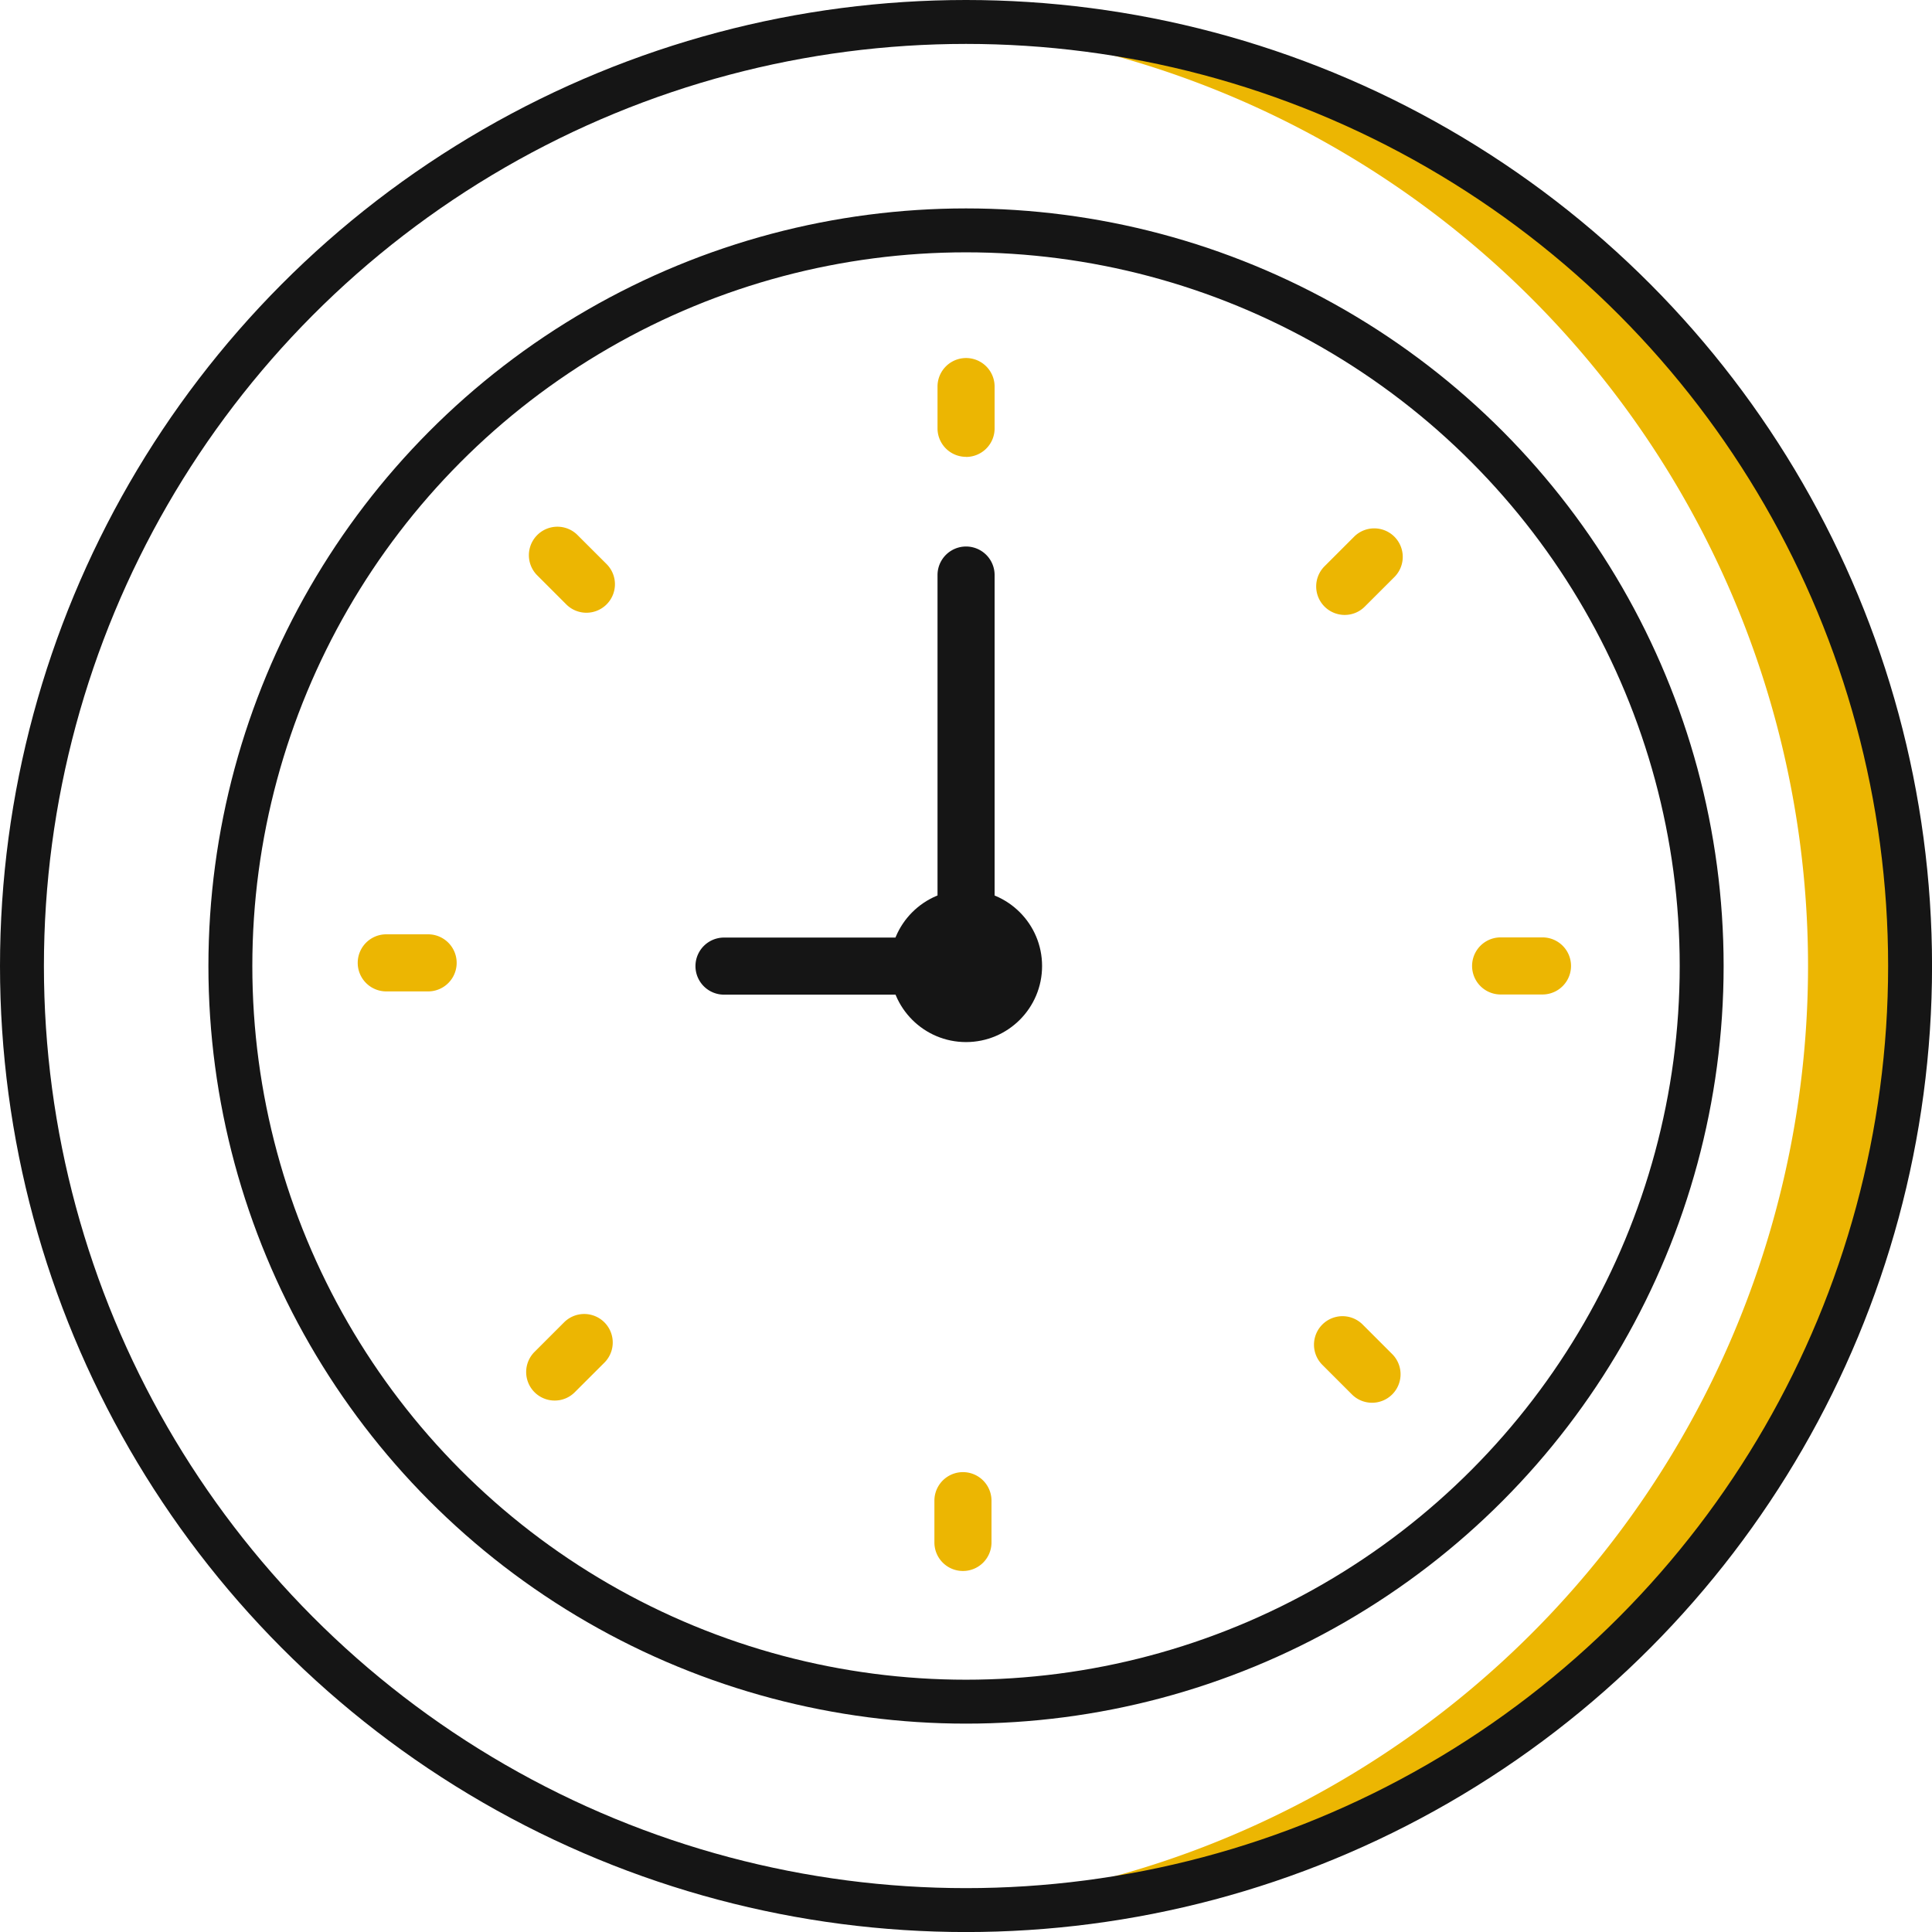 <svg xmlns="http://www.w3.org/2000/svg" width="43.995" height="43.995" viewBox="0 0 43.995 43.995">
  <g id="Group_12413" data-name="Group 12413" transform="translate(0.5 0.5)">
    <path id="Path_20586" data-name="Path 20586" d="M953.474,781.976c-.384,0-.766.011-1.145.03a21.5,21.5,0,0,1,0,42.935q.568.03,1.145.031a21.5,21.5,0,0,0,0-43Z" transform="translate(-931.975 -781.976)" fill="#ecb602"/>
    <circle id="Ellipse_477" data-name="Ellipse 477" cx="21.498" cy="21.498" r="21.498" transform="translate(0 0)" fill="none" stroke="#151515" stroke-linecap="round" stroke-linejoin="round" stroke-width="1"/>
    <circle id="Ellipse_478" data-name="Ellipse 478" cx="16.752" cy="16.752" r="16.752" transform="translate(4.746 4.746)" fill="none" stroke="#151515" stroke-linecap="round" stroke-linejoin="round" stroke-width="1"/>
    <g id="Group_12411" data-name="Group 12411" transform="translate(7.652 7.652)">
      <g id="Group_12403" data-name="Group 12403" transform="translate(13.197)">
        <path id="Path_20587" data-name="Path 20587" d="M953.572,793.4a.649.649,0,0,1-.649-.649V791.8a.649.649,0,0,1,1.3,0v.953a.649.649,0,0,1-.648.649Z" transform="translate(-952.923 -791.149)" fill="#ecb602"/>
      </g>
      <g id="Group_12404" data-name="Group 12404" transform="translate(21.82 3.88)">
        <path id="Path_20588" data-name="Path 20588" d="M963.909,797.771a.649.649,0,0,1-.459-1.108l.673-.673a.649.649,0,0,1,.918.918l-.674.673a.643.643,0,0,1-.458.19Z" transform="translate(-963.26 -795.8)" fill="#ecb602"/>
      </g>
      <g id="Group_12405" data-name="Group 12405" transform="translate(25.372 13.197)">
        <path id="Path_20589" data-name="Path 20589" d="M969.118,808.266h-.953a.649.649,0,0,1,0-1.3h.953a.649.649,0,1,1,0,1.3Z" transform="translate(-967.517 -806.969)" fill="#ecb602"/>
      </g>
      <g id="Group_12406" data-name="Group 12406" transform="translate(21.77 21.82)">
        <path id="Path_20590" data-name="Path 20590" d="M964.522,819.277a.647.647,0,0,1-.459-.19l-.673-.673a.649.649,0,0,1,.918-.918l.673.673a.649.649,0,0,1-.459,1.108Z" transform="translate(-963.2 -817.306)" fill="#ecb602"/>
      </g>
      <g id="Group_12407" data-name="Group 12407" transform="translate(13.126 25.372)">
        <path id="Path_20591" data-name="Path 20591" d="M953.487,823.813a.649.649,0,0,1-.649-.649v-.952a.649.649,0,1,1,1.3,0v.952A.649.649,0,0,1,953.487,823.813Z" transform="translate(-952.838 -821.563)" fill="#ecb602"/>
      </g>
      <g id="Group_12408" data-name="Group 12408" transform="translate(3.83 21.77)">
        <path id="Path_20592" data-name="Path 20592" d="M942.343,819.217a.649.649,0,0,1-.459-1.108l.673-.673a.649.649,0,0,1,.918.918l-.674.673A.643.643,0,0,1,942.343,819.217Z" transform="translate(-941.694 -817.246)" fill="#ecb602"/>
      </g>
      <g id="Group_12409" data-name="Group 12409" transform="translate(0 13.126)">
        <path id="Path_20593" data-name="Path 20593" d="M938.7,808.182h-.953a.649.649,0,0,1,0-1.3h.953a.649.649,0,0,1,0,1.3Z" transform="translate(-937.103 -806.884)" fill="#ecb602"/>
      </g>
      <g id="Group_12410" data-name="Group 12410" transform="translate(3.88 3.83)">
        <path id="Path_20594" data-name="Path 20594" d="M943.076,797.711a.647.647,0,0,1-.459-.19l-.673-.673a.649.649,0,0,1,.917-.918l.674.673a.649.649,0,0,1-.459,1.108Z" transform="translate(-941.754 -795.74)" fill="#ecb602"/>
      </g>
    </g>
    <g id="Group_12412" data-name="Group 12412" transform="translate(15.338 11.946)">
      <path id="Path_20595" data-name="Path 20595" d="M952.477,806.5h-5.511a.649.649,0,1,1,0-1.3h4.862v-8.255a.649.649,0,1,1,1.3,0v8.9A.649.649,0,0,1,952.477,806.5Z" transform="translate(-946.317 -796.296)" fill="#151515"/>
    </g>
    <circle id="Ellipse_479" data-name="Ellipse 479" cx="1.732" cy="1.732" r="1.732" transform="translate(19.766 19.766)" fill="#151515"/>
  </g>
</svg>
